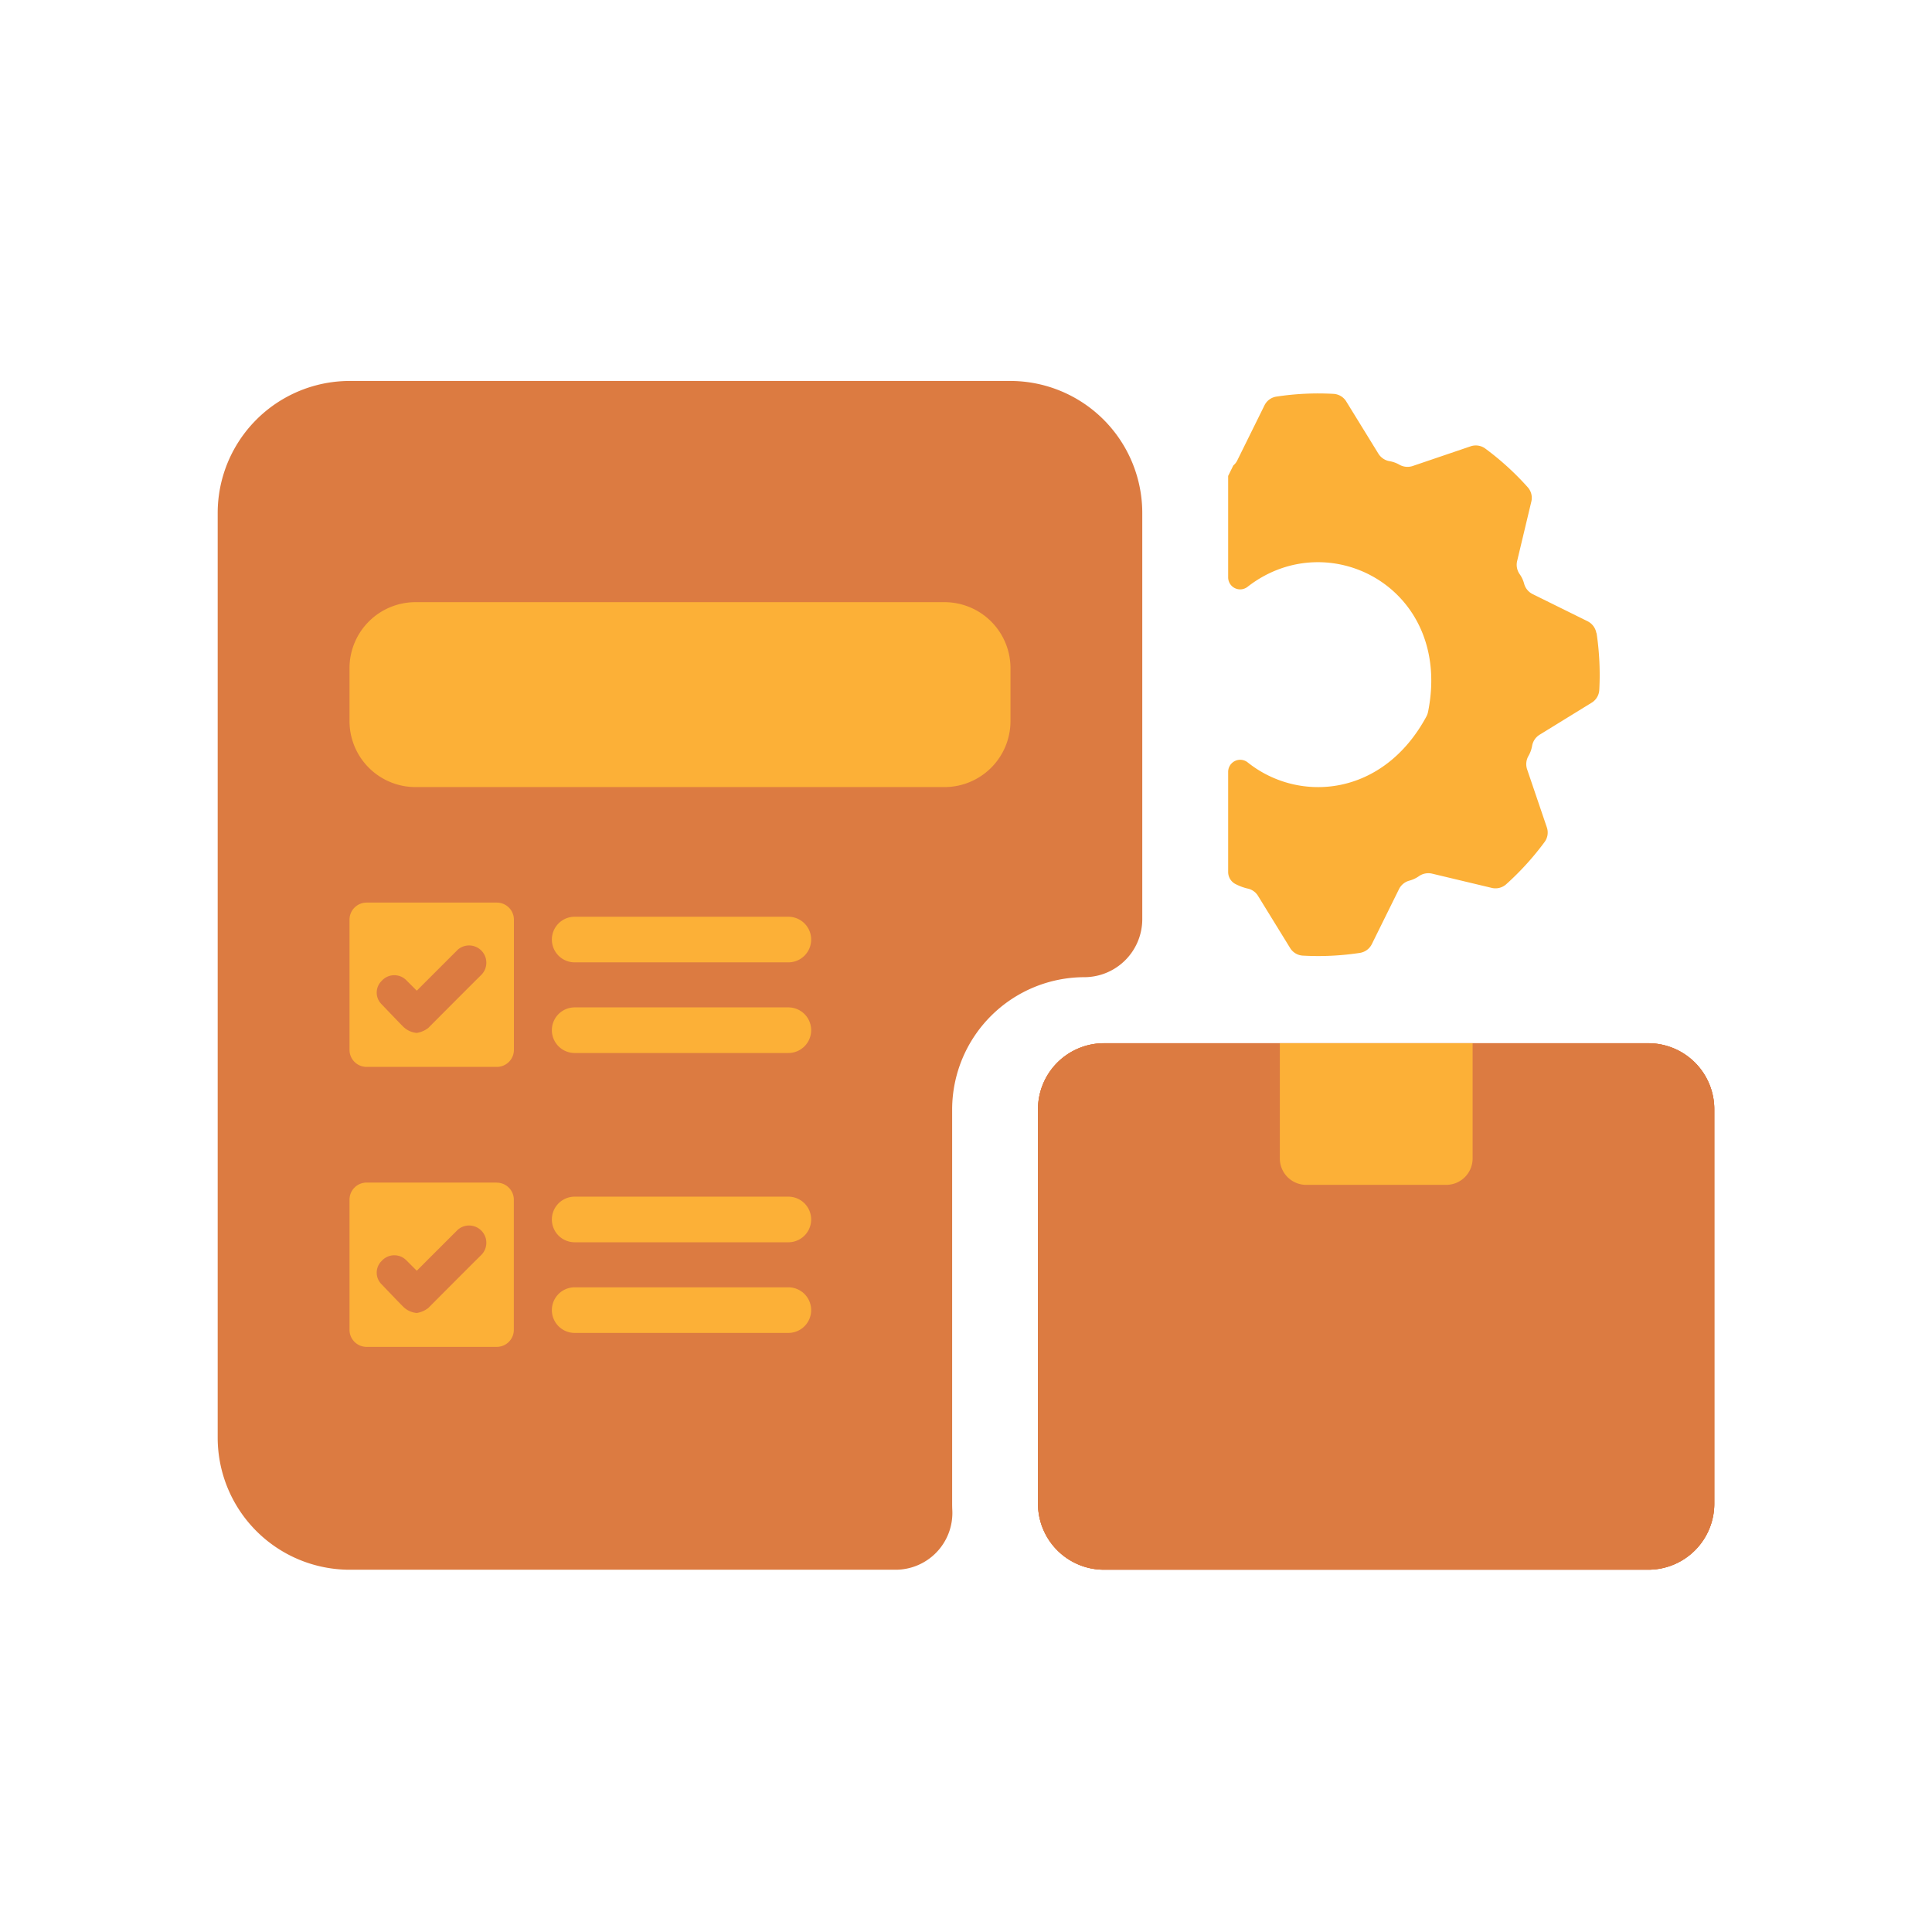 <svg xmlns="http://www.w3.org/2000/svg" xmlns:xlink="http://www.w3.org/1999/xlink" width="71" height="71" viewBox="0 0 71 71">
  <defs>
    <clipPath id="clip-path">
      <rect id="Rectangle_14645" data-name="Rectangle 14645" width="55" height="43.688" fill="none"/>
    </clipPath>
  </defs>
  <g id="inventory_management" data-name="inventory management" transform="translate(-4537 -3835)">
    <rect id="Rectangle_14646" data-name="Rectangle 14646" width="71" height="71" transform="translate(4537 3835)" fill="#fff" opacity="0"/>
    <g id="Group_19562" data-name="Group 19562" transform="translate(4545 3849)">
      <g id="Group_19561" data-name="Group 19561" clip-path="url(#clip-path)">
        <path id="Path_32447" data-name="Path 32447" d="M33.978,4.854V19.778a2.133,2.133,0,0,1-2.133,2.133,4.868,4.868,0,0,0-4.854,4.854V41.26q0,.133.007.263a2.088,2.088,0,0,1-2.106,2.164H4.854A4.854,4.854,0,0,1,0,38.833V4.854A4.854,4.854,0,0,1,4.854,0h24.27a4.854,4.854,0,0,1,4.854,4.854" fill="#dc7b41"/>
        <path id="Path_32448" data-name="Path 32448" d="M22.384,33.493H41.821a2.427,2.427,0,0,1,2.427,2.427v1.942a2.427,2.427,0,0,1-2.427,2.427H22.384a2.427,2.427,0,0,1-2.427-2.427V35.92a2.427,2.427,0,0,1,2.427-2.427" transform="translate(-15.113 -25.364)" fill="#fcb037"/>
        <g id="Group_19563" data-name="Group 19563">
          <path id="Path_32449" data-name="Path 32449" d="M25.369,79H20.586a.628.628,0,0,0-.628.627v4.784a.628.628,0,0,0,.628.627h4.783A.628.628,0,0,0,26,84.416V79.632A.628.628,0,0,0,25.369,79m-.576,2.666c-.129.121-1.942,1.942-1.942,1.942a.92.92,0,0,1-.421.181.8.8,0,0,1-.519-.251c-.141-.139-.771-.8-.771-.8a.6.6,0,0,1,0-.861.621.621,0,0,1,.9-.03l.39.39,1.513-1.512a.634.634,0,0,1,.85.94" transform="translate(-15.114 -59.83)" fill="#fcb037"/>
          <path id="Path_32450" data-name="Path 32450" d="M51.437,81.128H59.29a.838.838,0,0,1,0,1.676H51.437a.838.838,0,0,1,0-1.676" transform="translate(-38.318 -61.438)" fill="#fcb037"/>
          <path id="Path_32451" data-name="Path 32451" d="M51.437,94.853H59.29a.838.838,0,0,1,0,1.676H51.437a.838.838,0,0,1,0-1.676" transform="translate(-38.318 -71.832)" fill="#fcb037"/>
        </g>
        <g id="Group_19564" data-name="Group 19564" transform="translate(0 1.623)">
          <path id="Path_32452" data-name="Path 32452" d="M25.369,114.7H20.586a.628.628,0,0,0-.628.627v4.784a.628.628,0,0,0,.628.627h4.783a.628.628,0,0,0,.628-.627V115.33a.628.628,0,0,0-.628-.627m-.576,2.666c-.129.121-1.942,1.942-1.942,1.942a.92.92,0,0,1-.421.181.8.8,0,0,1-.519-.251c-.141-.139-.771-.8-.771-.8a.6.6,0,0,1,0-.861.621.621,0,0,1,.9-.03l.39.39,1.513-1.512a.634.634,0,0,1,.85.94" transform="translate(-15.114 -86.864)" fill="#fcb037"/>
          <path id="Path_32453" data-name="Path 32453" d="M51.437,116.826H59.29a.838.838,0,0,1,0,1.676H51.437a.838.838,0,0,1,0-1.676" transform="translate(-38.318 -88.472)" fill="#fcb037"/>
          <path id="Path_32454" data-name="Path 32454" d="M51.437,130.551H59.29a.838.838,0,0,1,0,1.676H51.437a.838.838,0,0,1,0-1.676" transform="translate(-38.318 -98.866)" fill="#fcb037"/>
        </g>
        <path id="Path_32455" data-name="Path 32455" d="M166.533,10.7a.6.6,0,0,0-.323-.442l-2.024-1a.6.6,0,0,1-.306-.369,1.1,1.1,0,0,0-.16-.352.6.6,0,0,1-.1-.493l.524-2.194A.584.584,0,0,0,164,5.323a10.241,10.241,0,0,0-1.546-1.408.587.587,0,0,0-.541-.087l-2.136.726a.608.608,0,0,1-.5-.058,1.1,1.1,0,0,0-.362-.124.6.6,0,0,1-.393-.272l-1.182-1.92a.585.585,0,0,0-.473-.279,10.186,10.186,0,0,0-2.087.1.587.587,0,0,0-.444.32l-1,2.024a.549.549,0,0,1-.146.187L153,4.917V8.645a.441.441,0,0,0,.711.349c2.98-2.328,7.546.051,6.636,4.59a.652.652,0,0,1-.058.167c-1.592,2.956-4.677,3.2-6.563,1.7a.443.443,0,0,0-.726.34v3.692a.5.5,0,0,0,.3.447.008.008,0,0,1,0,0,1.831,1.831,0,0,0,.413.15.59.59,0,0,1,.383.267l1.182,1.92a.585.585,0,0,0,.473.279,10.156,10.156,0,0,0,2.085-.1.59.59,0,0,0,.444-.323l1-2.024a.6.6,0,0,1,.369-.306,1.1,1.1,0,0,0,.352-.16.608.608,0,0,1,.493-.1l2.194.524a.591.591,0,0,0,.532-.136,10.354,10.354,0,0,0,1.405-1.546.585.585,0,0,0,.087-.541l-.726-2.136a.6.6,0,0,1,.056-.5,1.136,1.136,0,0,0,.129-.366.6.6,0,0,1,.269-.4l1.92-1.182a.587.587,0,0,0,.279-.473,10.362,10.362,0,0,0-.1-2.087" transform="translate(-115.866 -1.427)" fill="#fcb037"/>
        <path id="Path_32456" data-name="Path 32456" d="M149.067,102.711v14.494a2.426,2.426,0,0,1-2.427,2.427h-20a2.428,2.428,0,0,1-2.427-2.427V102.711a2.428,2.428,0,0,1,2.427-2.427h20a2.426,2.426,0,0,1,2.427,2.427" transform="translate(-94.067 -75.945)" fill="#dc7b41"/>
        <path id="Path_32457" data-name="Path 32457" d="M149.063,102.707V117.2a2.426,2.426,0,0,1-2.427,2.427h-20a2.4,2.4,0,0,1-1.116-.272,2.428,2.428,0,0,1-1.311-2.155V102.707a2.428,2.428,0,0,1,2.427-2.427h20a2.426,2.426,0,0,1,2.427,2.427" transform="translate(-94.064 -75.942)" fill="#dc7b41"/>
        <path id="Path_32458" data-name="Path 32458" d="M149.063,102.707V117.2a2.426,2.426,0,0,1-2.427,2.427h-20a2.4,2.4,0,0,1-1.116-.272,2.428,2.428,0,0,1-1.311-2.155V102.707a2.428,2.428,0,0,1,2.427-2.427h20a2.426,2.426,0,0,1,2.427,2.427" transform="translate(-94.064 -75.942)" fill="#dc7b41"/>
        <path id="Path_32459" data-name="Path 32459" d="M167.909,100.284v4.233a.971.971,0,0,1-.971.971h-5.143a.971.971,0,0,1-.971-.971v-4.233Z" transform="translate(-121.791 -75.945)" fill="#fcb037"/>
      </g>
    </g>
  </g>
</svg>
